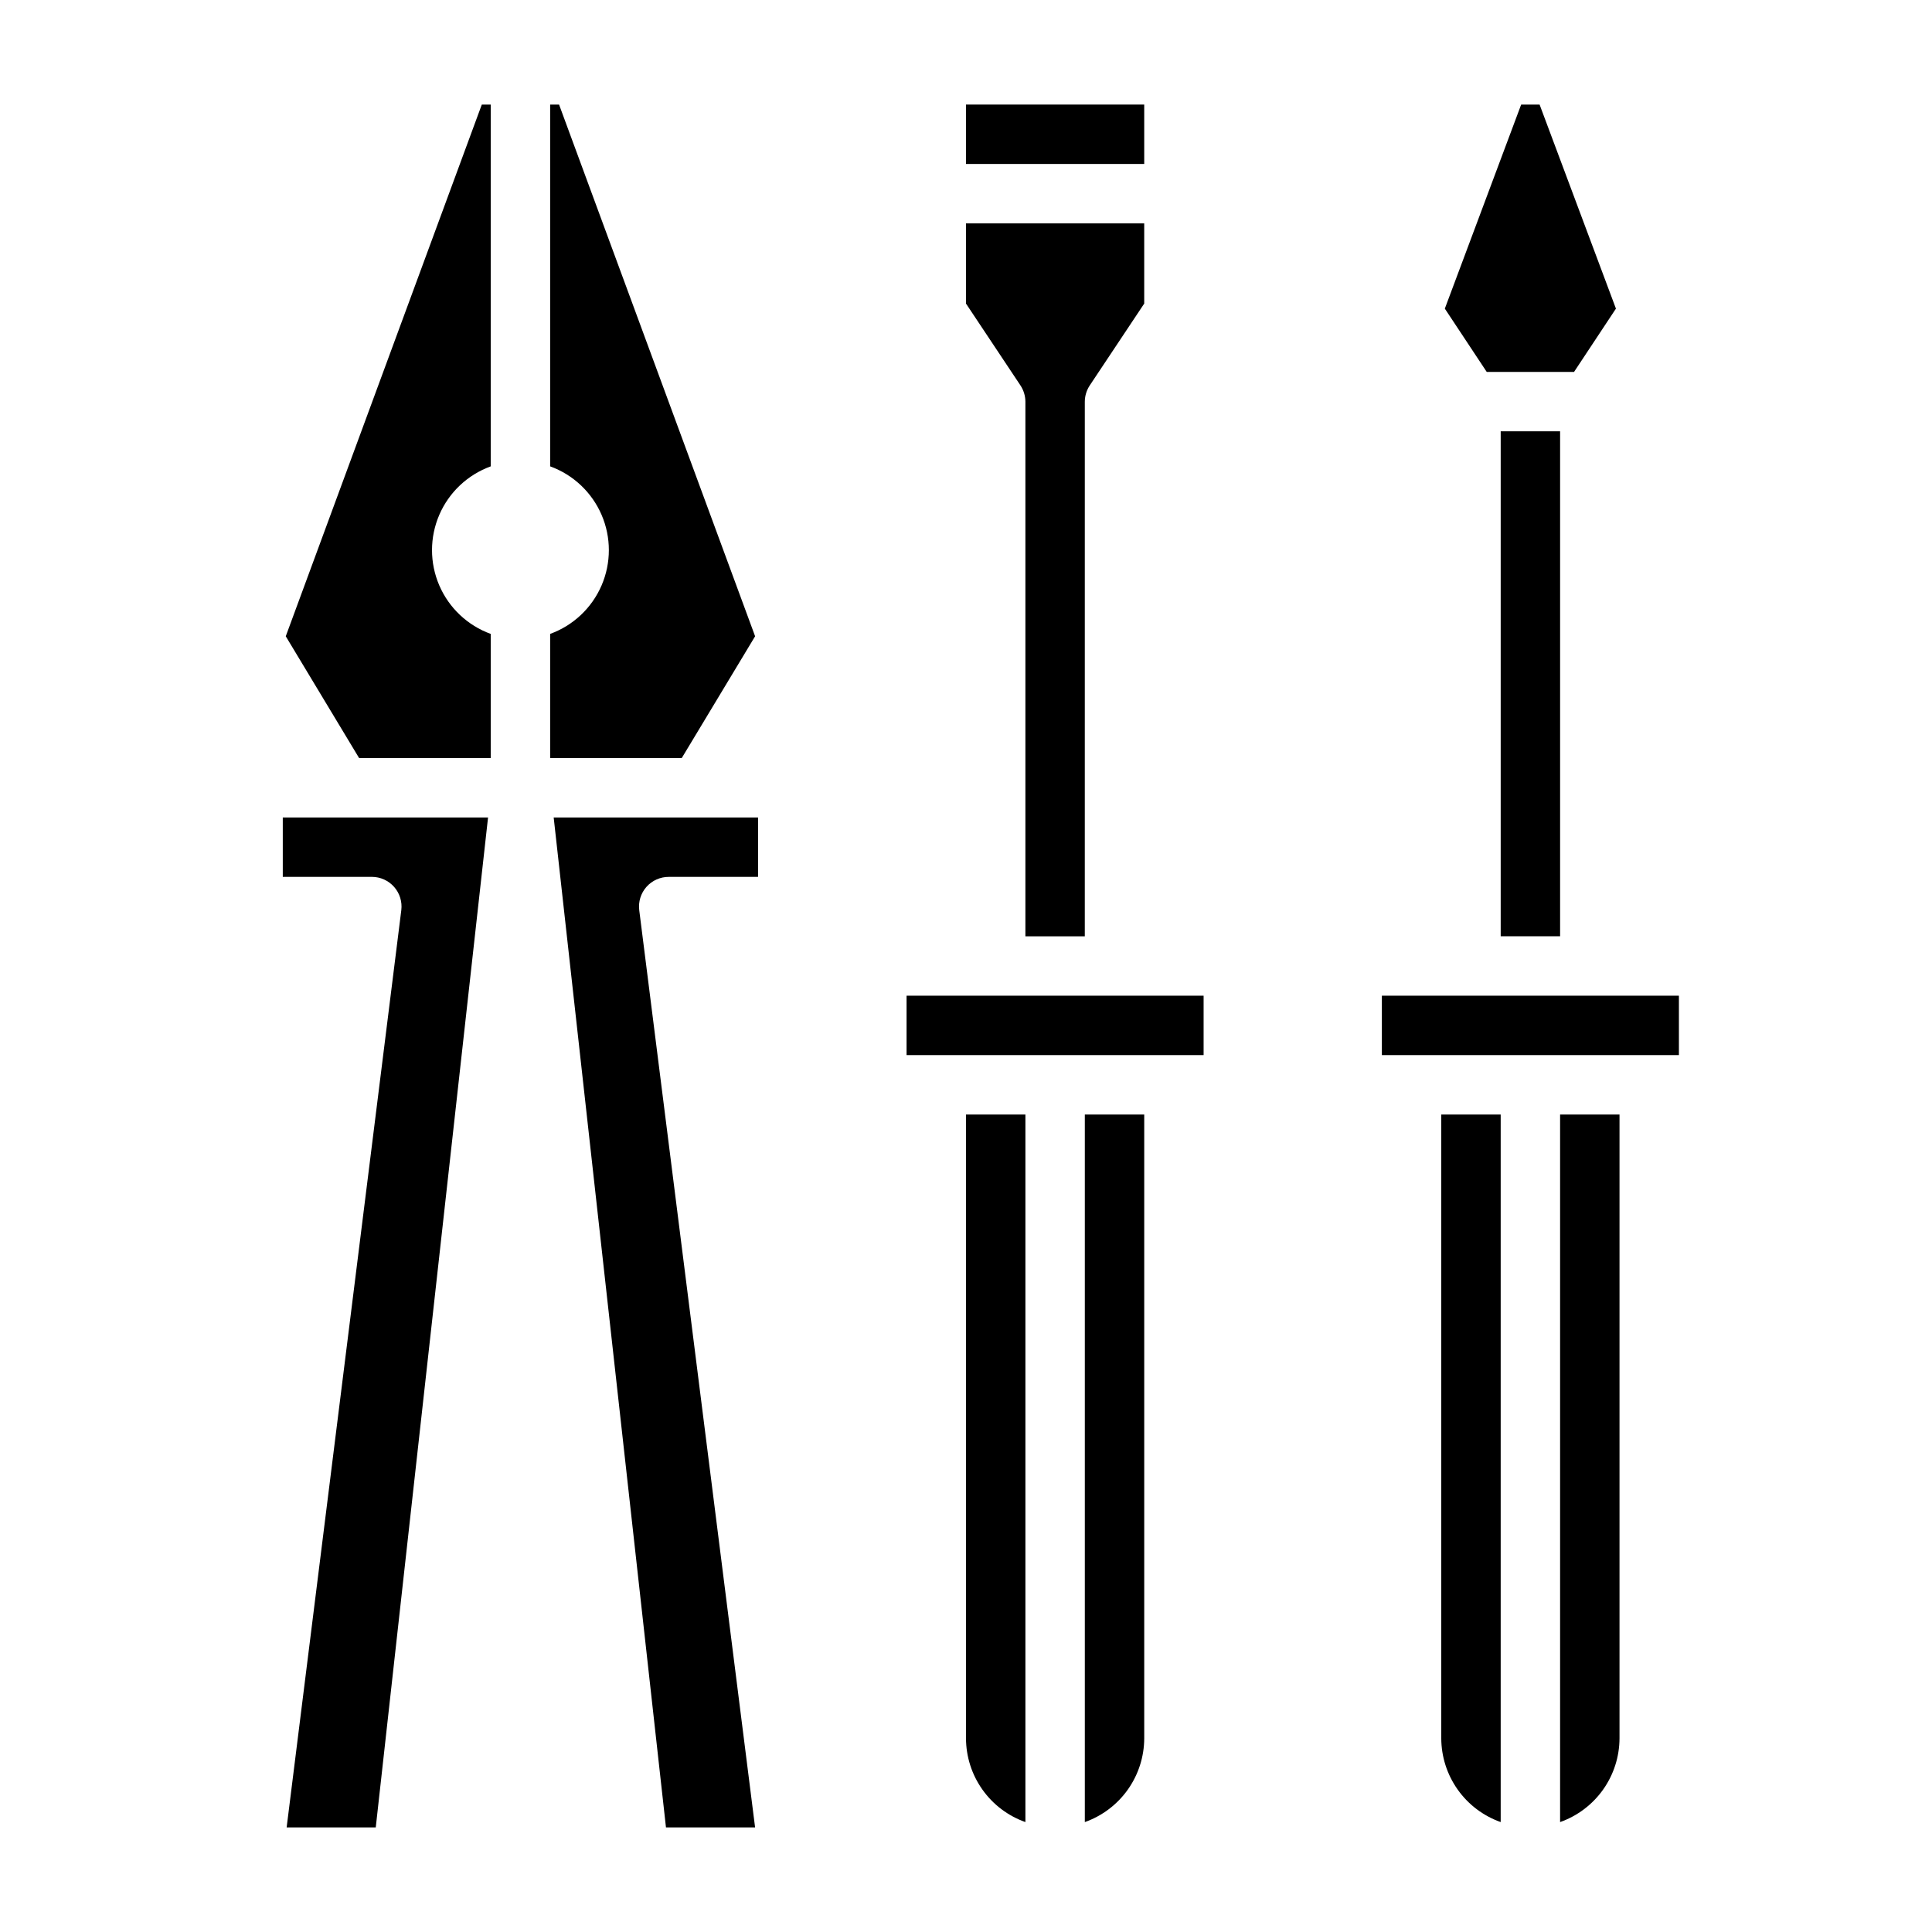 <?xml version="1.0" encoding="UTF-8"?>
<!-- Uploaded to: SVG Repo, www.svgrepo.com, Generator: SVG Repo Mixer Tools -->
<svg fill="#000000" width="800px" height="800px" version="1.1" viewBox="144 144 512 512" xmlns="http://www.w3.org/2000/svg">
 <g>
  <path d="m218.94 376.38h23.617c2.262 0.004 4.41 0.977 5.902 2.676 1.477 1.684 2.164 3.918 1.891 6.141l-30.387 243.09h23.617l29.758-267.65-54.398-0.004z"/>
  <path d="m320.49 628.29h23.617l-30.703-243.09c-0.273-2.223 0.414-4.457 1.891-6.141 1.508-1.719 3.691-2.695 5.981-2.676h23.617v-15.746h-54.16z"/>
  <path d="m219.73 312.62 19.441 32.277h34.875v-32.906c-6.117-2.219-11.047-6.863-13.625-12.836-2.578-5.977-2.578-12.75 0-18.723 2.578-5.973 7.508-10.617 13.625-12.84v-95.879h-2.363z"/>
  <path d="m344.11 312.62-51.953-140.91h-2.363v95.879c6.117 2.223 11.047 6.867 13.625 12.84 2.578 5.973 2.578 12.746 0 18.723-2.578 5.973-7.508 10.617-13.625 12.836v32.906h34.875z"/>
  <path d="m400 171.71h47.23v15.742h-47.23z"/>
  <path d="m415.74 250.43v141.7h15.742l0.004-141.7c0.012-1.543 0.477-3.047 1.336-4.328l14.406-21.648v-21.254h-47.23v21.254l14.406 21.648c0.859 1.281 1.324 2.785 1.336 4.328z"/>
  <path d="m384.25 407.87h78.719v15.742h-78.719z"/>
  <path d="m400 604.67c0.012 4.871 1.531 9.621 4.352 13.594 2.816 3.977 6.797 6.981 11.391 8.605v-187.51h-15.742z"/>
  <path d="m431.49 626.87c4.594-1.625 8.57-4.629 11.391-8.605 2.816-3.973 4.34-8.723 4.352-13.594v-165.31h-15.742z"/>
  <path d="m525.95 604.67c0.016 4.871 1.535 9.621 4.356 13.594 2.816 3.977 6.797 6.981 11.391 8.605v-187.51h-15.746z"/>
  <path d="m541.7 258.3h15.742v133.82h-15.742z"/>
  <path d="m561.14 242.56 11.098-16.77-20.23-54.078h-4.883l-20.23 54.078 11.102 16.77z"/>
  <path d="m557.44 626.87c4.594-1.625 8.574-4.629 11.395-8.605 2.816-3.973 4.336-8.723 4.352-13.594v-165.31h-15.746z"/>
  <path d="m510.21 407.87h78.719v15.742h-78.719z"/>
 </g>
</svg>